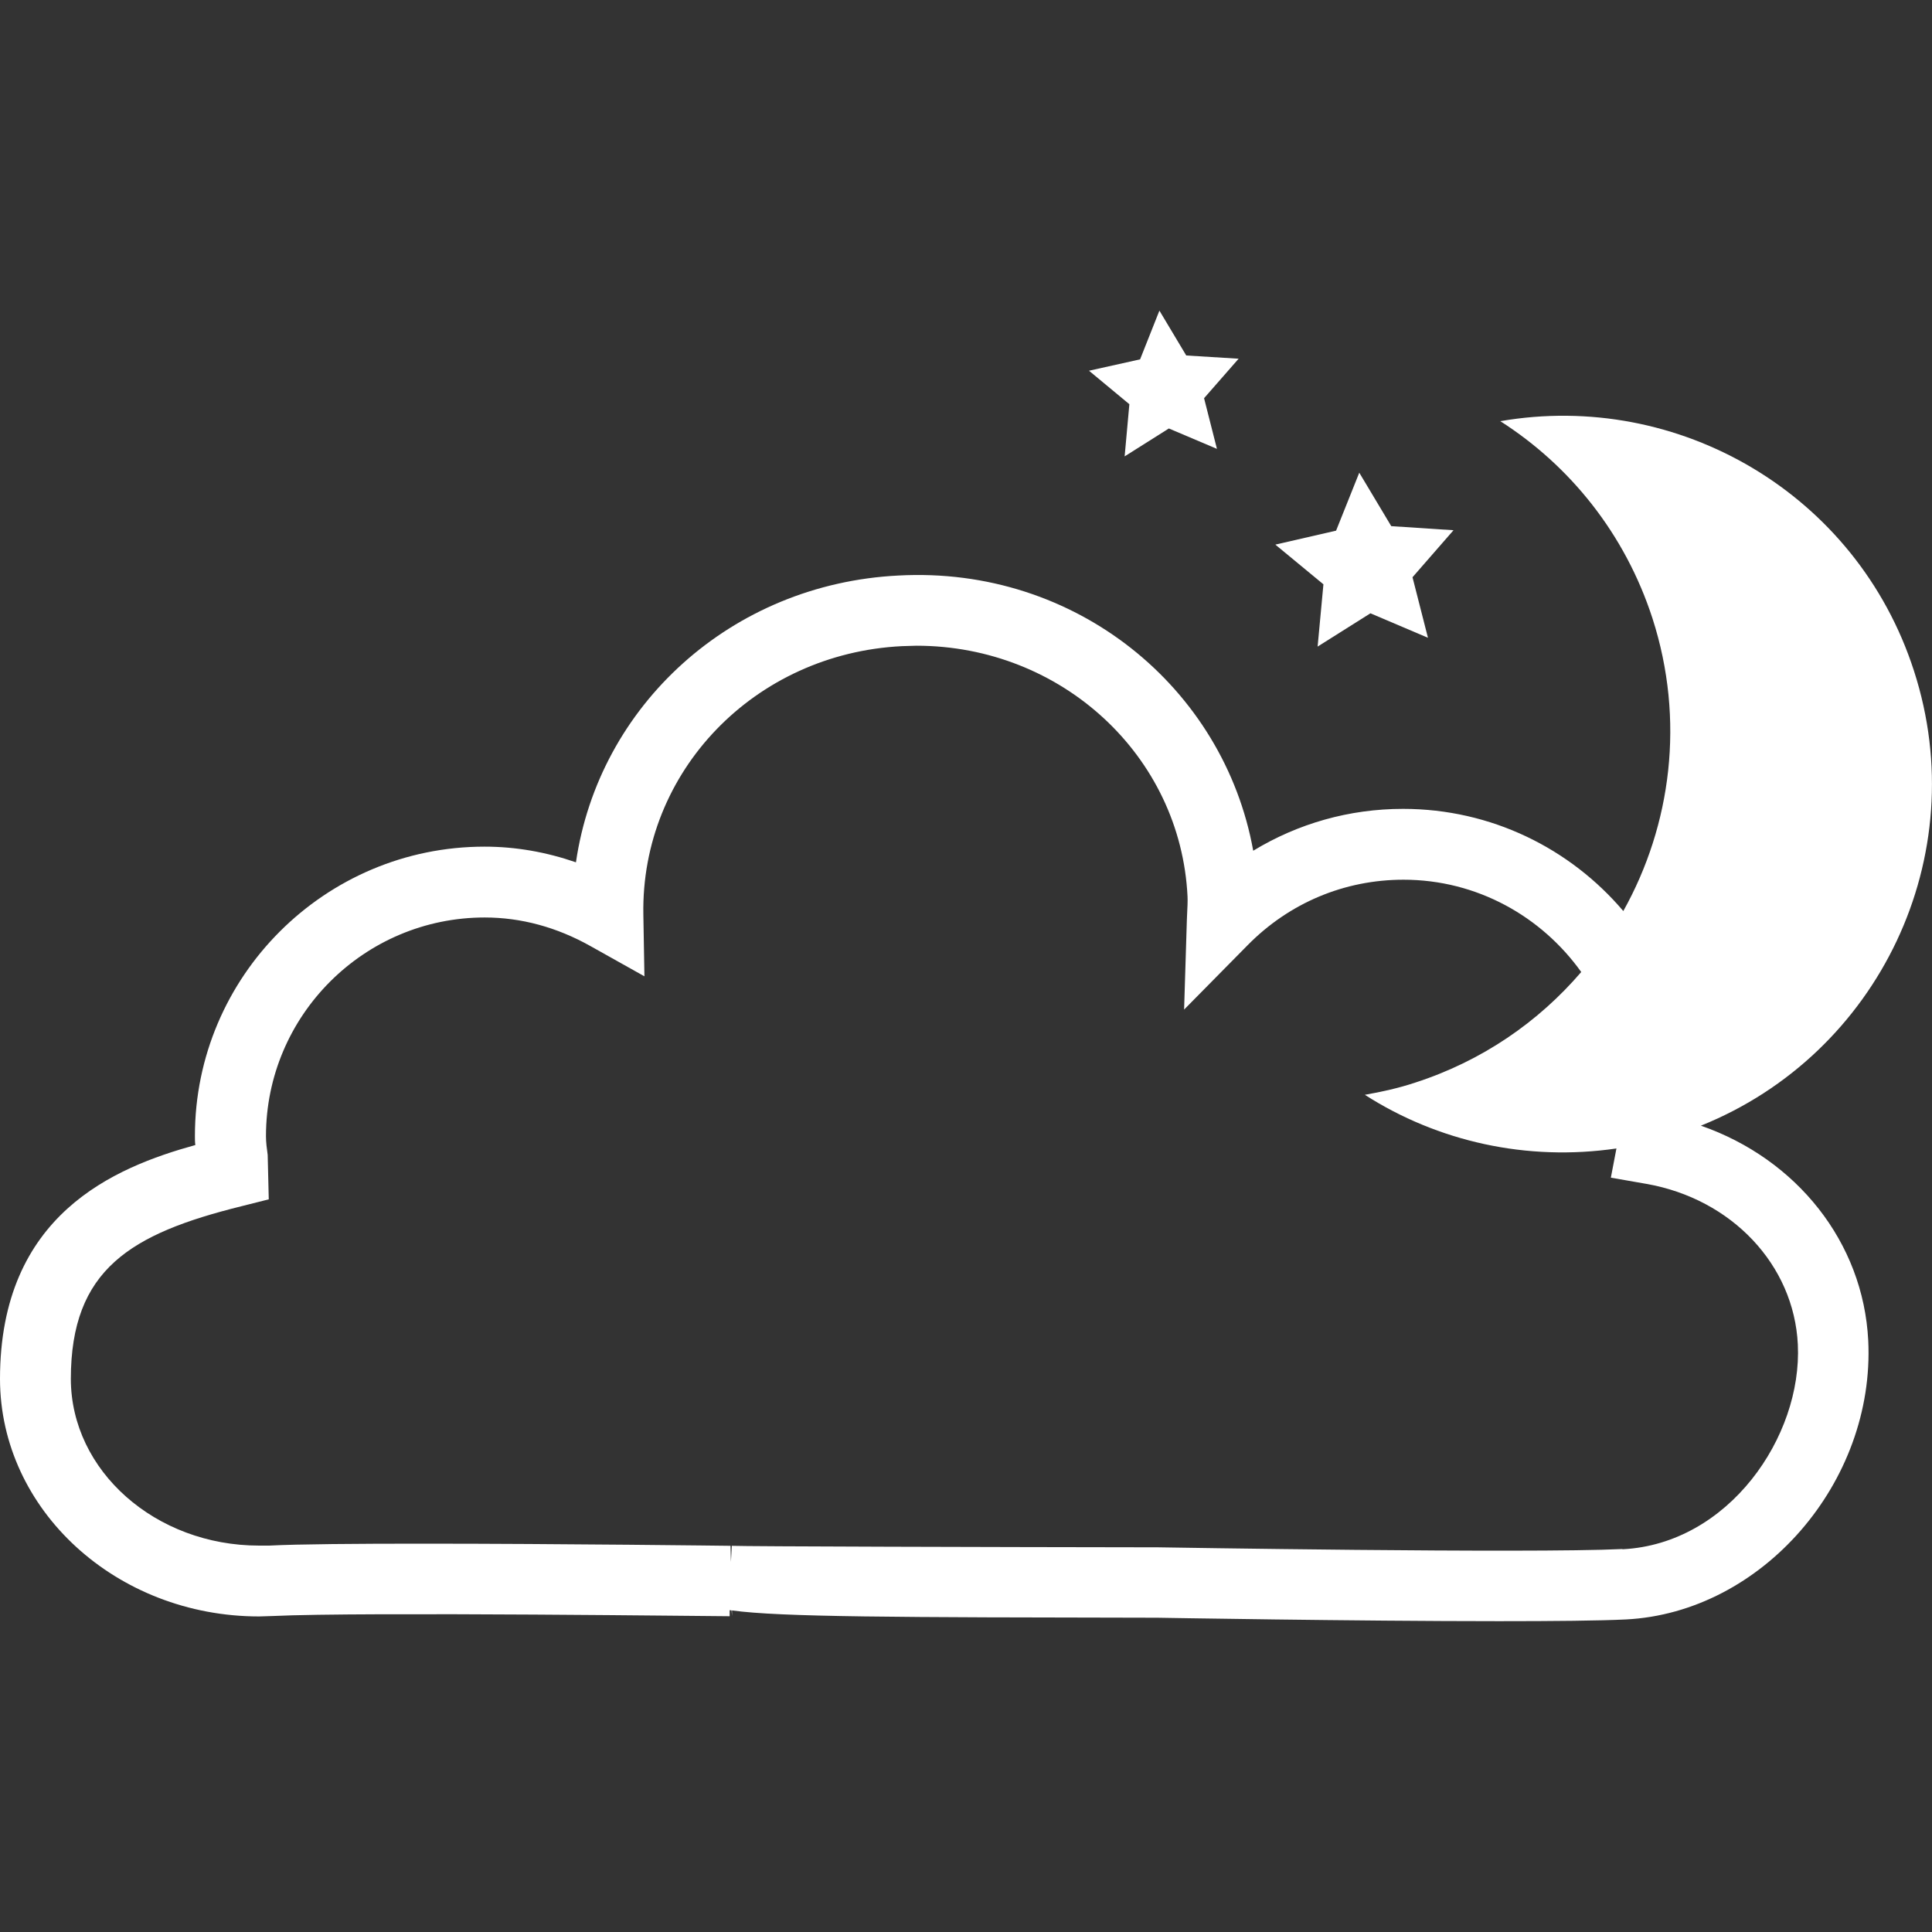 <svg xmlns="http://www.w3.org/2000/svg" id="Vrstva_2" data-name="Vrstva 2" viewBox="0 0 90 90"><rect x="0" y="0" width="90" height="90" fill="#333333" stroke="none"/><defs><style> .cls-1 { fill: #fff; } .cls-2 { fill: none; } </style></defs><g id="Vrstva_1-2" data-name="Vrstva 1"><g><g><path class="cls-1" d="m79.23,52.44c8.29-3.33,12.73-12.55,9.93-21.19-2.66-8.25-10.97-13.07-19.27-11.63,3.24,2.07,5.81,5.24,7.09,9.19,1.52,4.72.88,9.62-1.36,13.63-2.47-2.91-6.15-4.76-10.26-4.76-2.5,0-4.89.68-6.98,1.95-1.37-7.6-8.27-13.27-16.53-12.82-7.79.39-13.96,6.06-15.02,13.36-1.39-.48-2.81-.73-4.26-.73-7.44,0-13.49,6.05-13.49,13.48,0,.14,0,.28.02.42C5.34,54.38,0,56.57,0,64.24c.01,6.1,5.42,11.06,12.07,11.06l.64-.02c4.14-.2,21.28.02,21.28.01v-.28s.06,0,.09.01l.02.26v-.26c2.27.31,7.54.32,19.82.34,0,0,9.21.16,15.91.16,2.53,0,4.71-.02,5.91-.08,6.34-.32,11.61-6.39,11.29-12.99-.23-4.59-3.34-8.46-7.79-10.01Zm-3.66,19.72c-4.34.21-21.58-.08-21.62-.08-7.64-.01-19.25-.04-19.86-.07l-.04.75-.02-.75s-7.92-.1-14.33-.1c-3.08,0-5.81.02-7.16.09h-.47c-4.83,0-8.76-3.48-8.77-7.76,0-5.11,2.79-6.77,7.95-8.05l1.27-.32-.05-2.07c-.04-.29-.08-.58-.08-.87,0-5.62,4.57-10.19,10.19-10.19,1.69,0,3.36.45,4.94,1.34l2.5,1.4-.05-2.87c-.12-6.67,5.18-12.17,12.05-12.51l.67-.02c6.76,0,12.31,5.12,12.63,11.68.01.22,0,.44-.03,1.06l-.13,4.21,2.96-3c1.94-1.97,4.51-3.05,7.26-3.05,3.42,0,6.43,1.71,8.28,4.3-1.99,2.32-4.61,4.14-7.73,5.15-.78.26-1.56.43-2.35.57,3.4,2.18,7.55,3.11,11.72,2.5l-.26,1.36,1.66.29c3.97.7,6.87,3.77,7.05,7.48.21,4.3-3.23,9.29-8.16,9.54Z"></path><polygon class="cls-1" points="61.38 30.12 63.84 28.57 66.52 29.71 65.8 26.89 67.71 24.7 64.81 24.51 63.32 22.02 62.24 24.72 59.41 25.37 61.65 27.22 61.38 30.12"></polygon><polygon class="cls-1" points="52.39 21.26 54.45 19.96 56.69 20.91 56.09 18.55 57.7 16.71 55.26 16.56 54.01 14.47 53.11 16.74 50.73 17.27 52.61 18.83 52.39 21.26"></polygon></g><rect class="cls-2" width="90" height="90"></rect></g></g></svg>